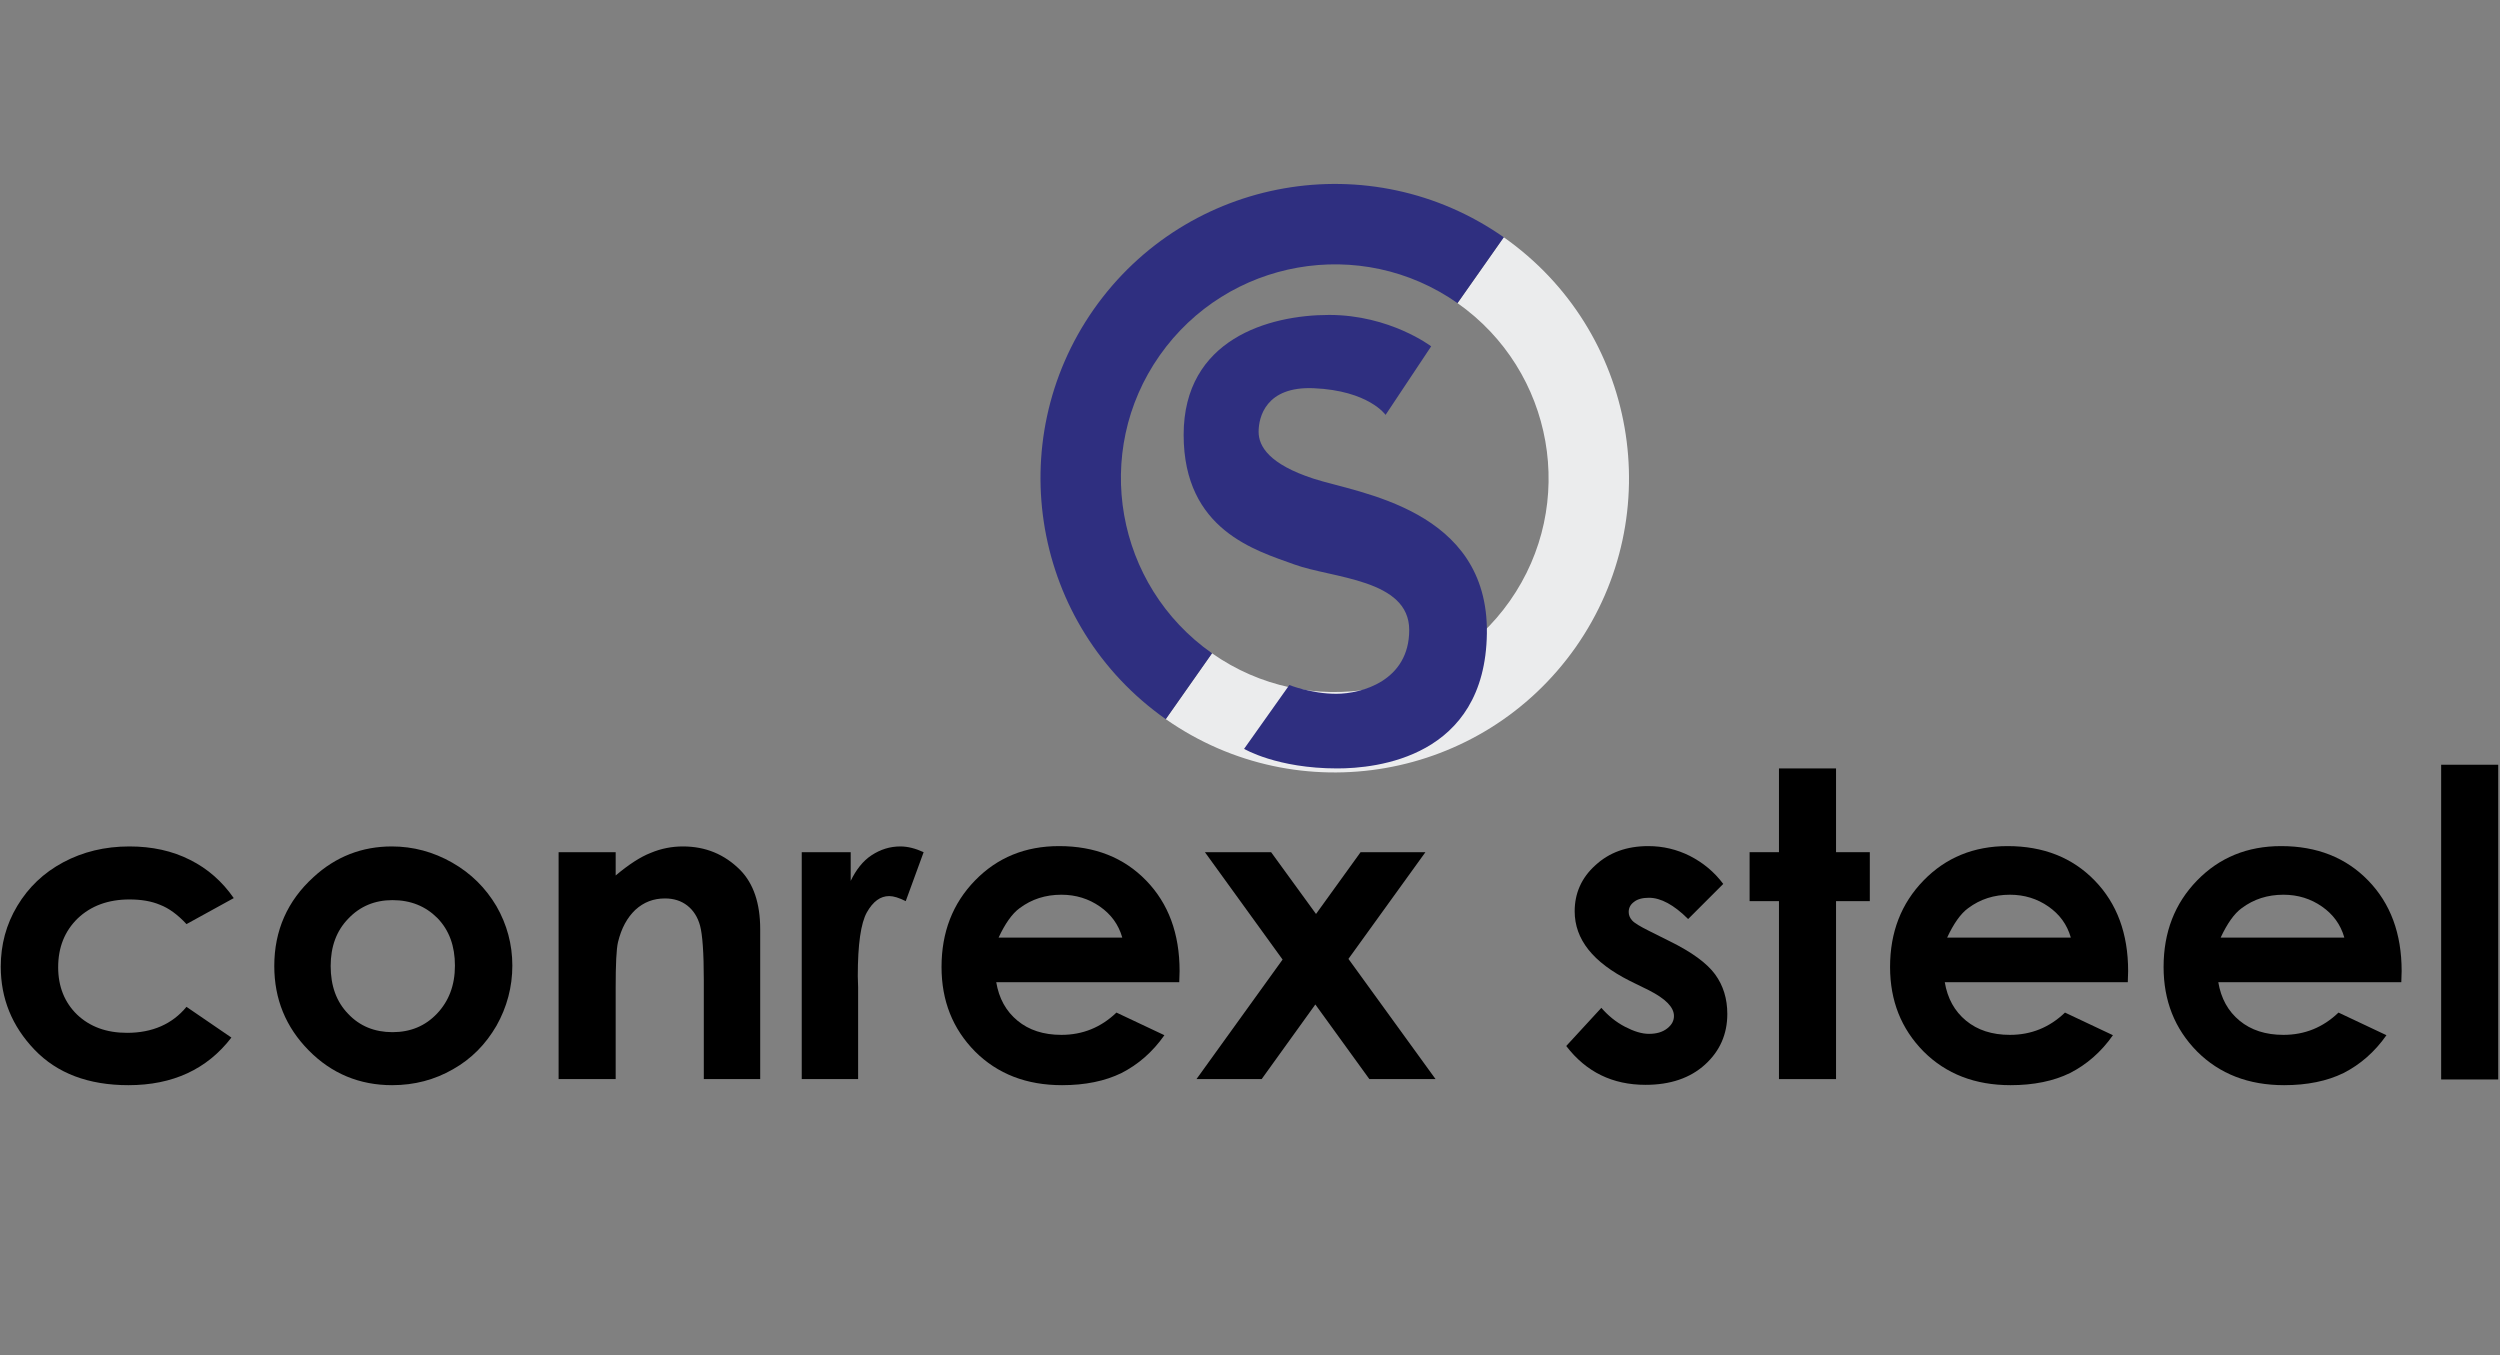 <?xml version="1.0" encoding="UTF-8" standalone="no"?>
<!DOCTYPE svg PUBLIC "-//W3C//DTD SVG 1.1//EN" "http://www.w3.org/Graphics/SVG/1.1/DTD/svg11.dtd">
<svg width="100%" height="100%" viewBox="0 0 1055 572" version="1.1" xmlns="http://www.w3.org/2000/svg" xmlns:xlink="http://www.w3.org/1999/xlink" xml:space="preserve" xmlns:serif="http://www.serif.com/" style="fill-rule:evenodd;clip-rule:evenodd;stroke-linejoin:round;stroke-miterlimit:2;">
    <rect x="0" y="0" width="1055" height="572" fill="#808080" stroke="none"/>
    <g transform="matrix(1.425,0,0,1.425,527.215,267.778)">
        <g transform="matrix(1,0,0,1,-369.85,-133.45)">
            <clipPath id="_clip1">
                <rect x="0" y="0" width="739.7" height="266.9"/>
            </clipPath>
            <g clip-path="url(#_clip1)">
                <g>
                    <g>
                        <path d="M69.1,211.5L55.1,219.2C52.5,216.4 49.9,214.5 47.3,213.5C44.7,212.4 41.7,211.9 38.2,211.9C31.9,211.9 26.8,213.8 22.9,217.5C19,221.3 17.1,226.1 17.1,232C17.1,237.7 19,242.4 22.7,246C26.5,249.6 31.4,251.4 37.5,251.4C45,251.4 50.9,248.8 55.1,243.7L68.4,252.8C61.2,262.2 51,266.9 37.9,266.9C26.1,266.9 16.8,263.4 10.1,256.4C3.4,249.4 0.1,241.2 0.1,231.8C0.1,225.3 1.7,219.3 5,213.8C8.3,208.3 12.8,204 18.6,200.9C24.4,197.8 30.9,196.2 38.2,196.2C44.9,196.2 50.9,197.5 56.2,200.2C61.4,202.8 65.7,206.6 69.1,211.5Z" style="fill-rule:nonzero;"/>
                        <path d="M115.9,196.2C122.2,196.2 128.2,197.8 133.8,201C139.4,204.2 143.7,208.5 146.9,213.9C150,219.3 151.6,225.2 151.6,231.5C151.6,237.8 150,243.8 146.9,249.3C143.7,254.8 139.5,259.1 134,262.2C128.6,265.3 122.6,266.9 116,266.9C106.4,266.9 98.1,263.5 91.3,256.6C84.5,249.7 81.1,241.4 81.1,231.6C81.1,221.1 85,212.3 92.7,205.3C99.3,199.2 107.1,196.2 115.9,196.2ZM116.1,212.1C110.9,212.1 106.5,213.9 103,217.6C99.5,221.2 97.8,225.9 97.8,231.6C97.8,237.5 99.5,242.2 103,245.8C106.4,249.4 110.8,251.2 116.1,251.2C121.4,251.2 125.8,249.4 129.3,245.7C132.8,242 134.6,237.3 134.6,231.5C134.6,225.7 132.9,221 129.4,217.4C125.9,213.9 121.5,212.1 116.1,212.1Z" style="fill-rule:nonzero;"/>
                        <path d="M165.3,197.9L182.2,197.9L182.2,204.8C186,201.6 189.5,199.3 192.6,198.1C195.7,196.8 198.9,196.2 202.1,196.2C208.8,196.2 214.4,198.5 219.1,203.2C223,207.2 225,213 225,220.7L225,265.1L208.3,265.1L208.3,235.7C208.3,227.7 207.9,222.3 207.2,219.7C206.5,217.1 205.2,215.1 203.4,213.7C201.6,212.3 199.4,211.6 196.8,211.6C193.4,211.6 190.5,212.7 188,215C185.6,217.3 183.9,220.4 182.9,224.5C182.4,226.6 182.2,231.1 182.2,238.1L182.2,265.1L165.3,265.1L165.3,197.9Z" style="fill-rule:nonzero;"/>
                        <path d="M237.3,197.9L251.8,197.9L251.8,206.4C253.4,203.1 255.4,200.5 258,198.8C260.6,197.1 263.4,196.2 266.5,196.2C268.7,196.2 271,196.8 273.4,197.9L268.1,212.4C266.1,211.4 264.5,210.9 263.2,210.9C260.6,210.9 258.4,212.5 256.6,215.7C254.8,218.9 253.9,225.2 253.9,234.6L254,237.9L254,265.1L237.3,265.1L237.3,197.9Z" style="fill-rule:nonzero;"/>
                        <path d="M349.1,236.4L294.9,236.4C295.7,241.2 297.8,245 301.2,247.8C304.6,250.6 308.9,252 314.2,252C320.5,252 325.9,249.8 330.5,245.4L344.7,252.1C341.2,257.1 336.9,260.8 332,263.3C327.1,265.7 321.2,266.9 314.4,266.9C303.9,266.9 295.3,263.6 288.6,256.9C282,250.2 278.7,241.9 278.7,231.9C278.7,221.6 282,213.1 288.6,206.3C295.2,199.5 303.5,196.1 313.5,196.1C324.1,196.1 332.7,199.5 339.3,206.3C345.9,213.1 349.2,222 349.2,233.1L349.1,236.4ZM332.2,223.1C331.1,219.3 328.9,216.3 325.6,214C322.3,211.7 318.5,210.5 314.2,210.5C309.5,210.5 305.4,211.8 301.8,214.5C299.6,216.1 297.5,219.1 295.6,223.2L332.2,223.2L332.2,223.1Z" style="fill-rule:nonzero;"/>
                        <path d="M356.7,197.9L376.3,197.9L389.6,216.2L402.8,197.9L422,197.9L399.2,229.5L425,265.1L405.4,265.1L389.4,243L373.5,265.1L354.2,265.1L379.7,229.7L356.7,197.9Z" style="fill-rule:nonzero;"/>
                        <path d="M510.2,207.3L499.8,217.7C495.6,213.5 491.7,211.4 488.2,211.4C486.3,211.4 484.8,211.8 483.8,212.6C482.7,213.4 482.2,214.4 482.2,215.6C482.2,216.5 482.5,217.3 483.2,218.1C483.9,218.9 485.6,219.9 488.2,221.2L494.4,224.3C500.9,227.5 505.4,230.8 507.8,234.1C510.2,237.4 511.4,241.3 511.4,245.8C511.4,251.8 509.2,256.8 504.8,260.8C500.4,264.8 494.5,266.8 487.2,266.8C477.4,266.8 469.6,263 463.7,255.3L474.1,244C476.1,246.3 478.4,248.2 481.1,249.6C483.8,251 486.1,251.7 488.2,251.7C490.4,251.7 492.2,251.2 493.6,250.1C495,249 495.6,247.8 495.6,246.4C495.6,243.8 493.1,241.3 488.2,238.8L482.5,236C471.6,230.5 466.2,223.7 466.2,215.4C466.2,210.1 468.2,205.5 472.3,201.8C476.4,198 481.6,196.1 488,196.1C492.4,196.1 496.5,197.1 500.3,199C504.2,201 507.5,203.7 510.2,207.3Z" style="fill-rule:nonzero;"/>
                        <path d="M526.7,173.1L543.6,173.1L543.6,197.9L553.6,197.9L553.6,212.4L543.6,212.4L543.6,265.1L526.7,265.1L526.7,212.4L518,212.4L518,197.9L526.7,197.9L526.7,173.1Z" style="fill-rule:nonzero;"/>
                        <path d="M630,236.4L575.8,236.4C576.6,241.2 578.7,245 582.1,247.8C585.5,250.6 589.8,252 595.1,252C601.4,252 606.8,249.8 611.4,245.4L625.6,252.1C622.1,257.1 617.8,260.8 612.9,263.3C608,265.7 602.1,266.9 595.3,266.9C584.8,266.9 576.2,263.6 569.5,256.9C562.9,250.2 559.6,241.9 559.6,231.9C559.6,221.6 562.9,213.1 569.5,206.3C576.1,199.5 584.4,196.1 594.4,196.1C605,196.1 613.6,199.5 620.2,206.3C626.8,213.1 630.1,222 630.1,233.1L630,236.4ZM613.1,223.1C612,219.3 609.8,216.3 606.5,214C603.2,211.7 599.4,210.5 595.1,210.5C590.4,210.5 586.3,211.8 582.7,214.5C580.5,216.1 578.4,219.1 576.5,223.2L613.1,223.2L613.1,223.1Z" style="fill-rule:nonzero;"/>
                        <path d="M711,236.4L656.8,236.4C657.6,241.2 659.7,245 663.1,247.8C666.5,250.6 670.8,252 676.1,252C682.4,252 687.8,249.8 692.4,245.4L706.6,252.1C703.1,257.1 698.8,260.8 693.9,263.3C689,265.7 683.1,266.9 676.3,266.9C665.8,266.9 657.2,263.6 650.5,256.9C643.9,250.2 640.6,241.9 640.6,231.9C640.6,221.6 643.9,213.1 650.5,206.3C657.1,199.5 665.4,196.1 675.4,196.1C686,196.1 694.6,199.5 701.2,206.3C707.8,213.1 711.1,222 711.1,233.1L711,236.4ZM694.1,223.1C693,219.3 690.8,216.3 687.5,214C684.2,211.7 680.4,210.5 676.1,210.5C671.4,210.5 667.3,211.8 663.7,214.5C661.5,216.1 659.4,219.1 657.5,223.2L694.1,223.2L694.1,223.1Z" style="fill-rule:nonzero;"/>
                        <rect x="722.8" y="172" width="16.9" height="93.2" style="fill-rule:nonzero;"/>
                    </g>
                    <g>
                        <g>
                            <path d="M323.9,37.1L323.9,37.1ZM445.2,15.8L431.5,35.3C460.1,55.4 467.1,94.9 447,123.5C426.9,152.1 387.4,159.1 358.8,139L345.1,158.5C384.5,186.1 438.8,176.6 466.5,137.2C494.1,97.8 484.6,43.5 445.2,15.8Z" style="fill:rgb(235,236,237);fill-rule:nonzero;"/>
                        </g>
                        <g>
                            <g>
                                <path d="M345.1,158.5L358.8,139C330.2,118.9 323.2,79.4 343.3,50.8C363.4,22.2 402.9,15.2 431.5,35.3L445.2,15.8C405.8,-11.8 351.5,-2.3 323.8,37.1C296.2,76.5 305.7,130.8 345.1,158.5C345.1,158.5 345.2,158.5 345.1,158.5Z" style="fill:rgb(47,47,128);fill-rule:nonzero;"/>
                            </g>
                            <path d="M410.2,68.4C410.2,68.4 405.2,61.2 388.9,60.5C374.7,59.9 372.6,69.1 372.6,73.4C372.6,77.7 375.7,83 388.9,87.3C402.1,91.6 440.7,96.2 440.2,133.1C439.7,170 407.3,173.1 395.9,173.1C378,173.1 368.3,167.3 368.3,167.3L381.7,148.4C381.7,148.4 388.2,151 395.6,151C403,151 417.2,147.2 417.2,132.1C417.2,117 394.4,116.8 383.2,112.7C371.9,108.6 350.4,102.6 350.4,74.3C350.4,46 375.6,38.8 393.5,38.8C411.5,38.8 423.7,48.1 423.7,48.1L410.2,68.4Z" style="fill:rgb(47,47,128);fill-rule:nonzero;"/>
                        </g>
                    </g>
                </g>
            </g>
        </g>
    </g>
</svg>

